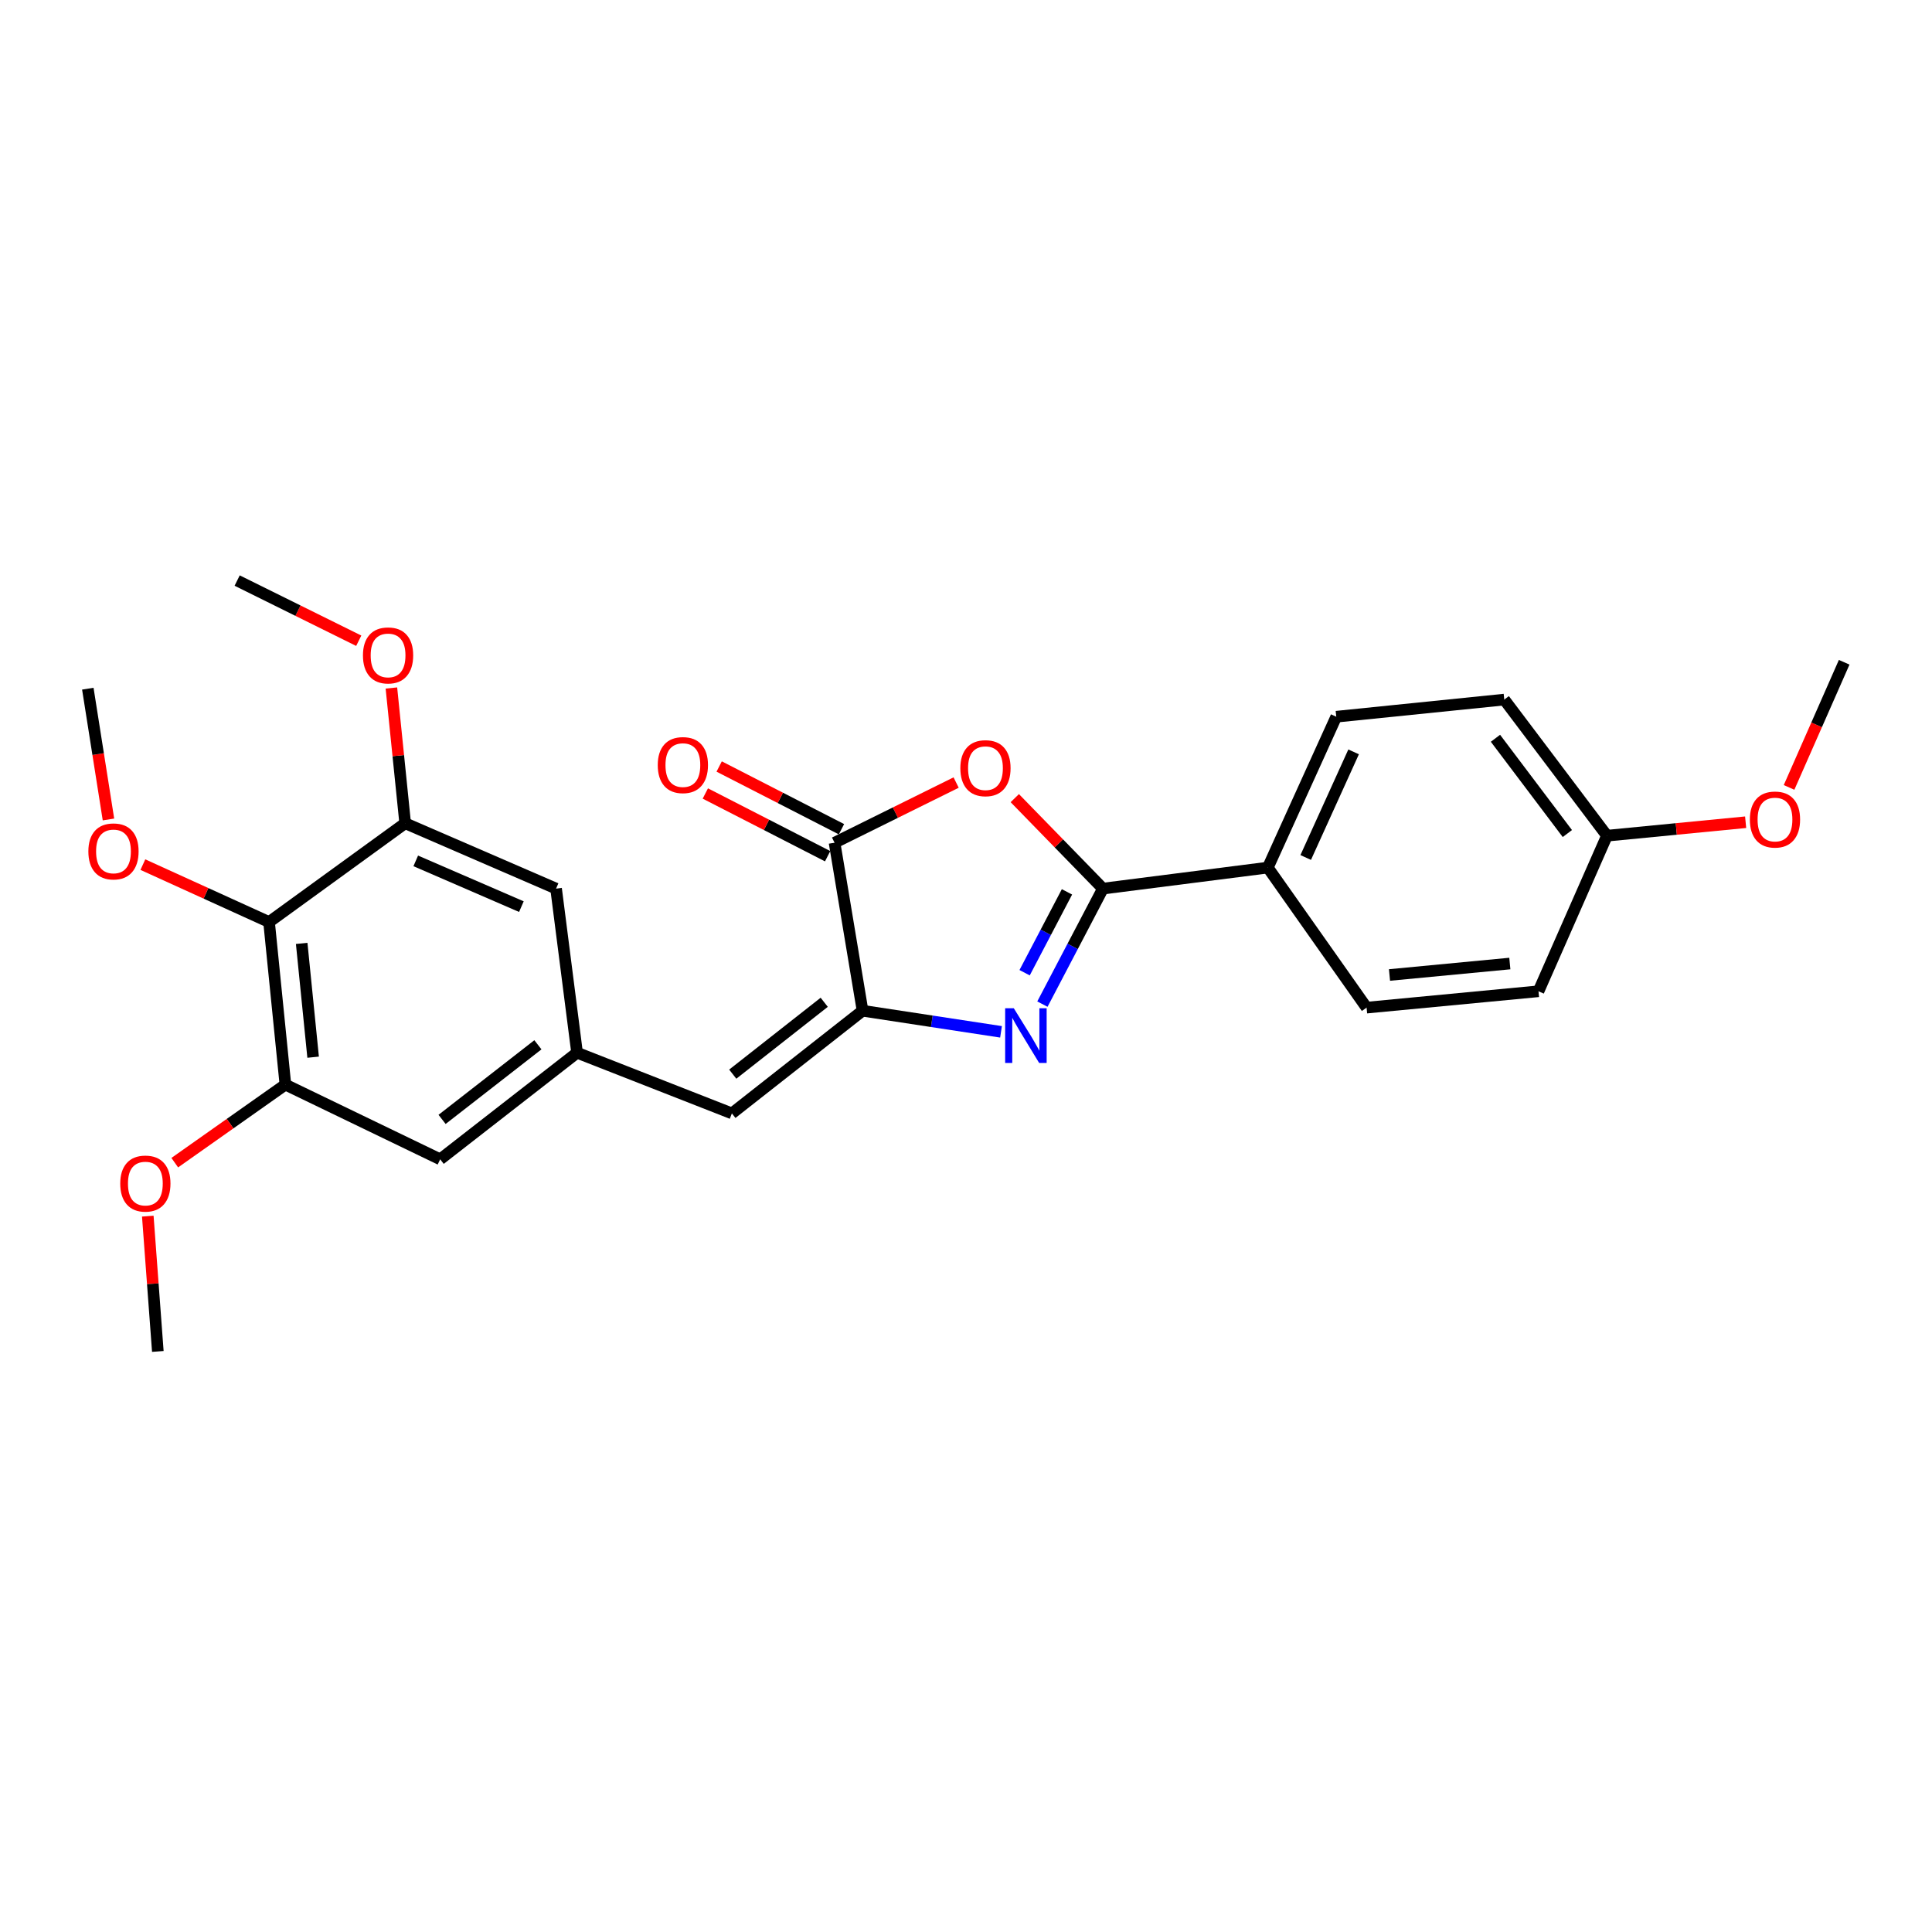 <?xml version='1.0' encoding='iso-8859-1'?>
<svg version='1.1' baseProfile='full'
              xmlns='http://www.w3.org/2000/svg'
                      xmlns:rdkit='http://www.rdkit.org/xml'
                      xmlns:xlink='http://www.w3.org/1999/xlink'
                  xml:space='preserve'
width='1000px' height='1000px' viewBox='0 0 1000 1000'>
<!-- END OF HEADER -->
<rect style='opacity:1.0;fill:#FFFFFF;stroke:none' width='1000' height='1000' x='0' y='0'> </rect>
<path class='bond-0' d='M 539.548,519.729 L 555.209,489.836' style='fill:none;fill-rule:evenodd;stroke:#0000FF;stroke-width:6px;stroke-linecap:butt;stroke-linejoin:miter;stroke-opacity:1' />
<path class='bond-0' d='M 555.209,489.836 L 570.871,459.942' style='fill:none;fill-rule:evenodd;stroke:#000000;stroke-width:6px;stroke-linecap:butt;stroke-linejoin:miter;stroke-opacity:1' />
<path class='bond-0' d='M 530.341,503.476 L 541.304,482.551' style='fill:none;fill-rule:evenodd;stroke:#0000FF;stroke-width:6px;stroke-linecap:butt;stroke-linejoin:miter;stroke-opacity:1' />
<path class='bond-0' d='M 541.304,482.551 L 552.266,461.625' style='fill:none;fill-rule:evenodd;stroke:#000000;stroke-width:6px;stroke-linecap:butt;stroke-linejoin:miter;stroke-opacity:1' />
<path class='bond-1' d='M 518.127,534.075 L 482.293,528.615' style='fill:none;fill-rule:evenodd;stroke:#0000FF;stroke-width:6px;stroke-linecap:butt;stroke-linejoin:miter;stroke-opacity:1' />
<path class='bond-1' d='M 482.293,528.615 L 446.459,523.155' style='fill:none;fill-rule:evenodd;stroke:#000000;stroke-width:6px;stroke-linecap:butt;stroke-linejoin:miter;stroke-opacity:1' />
<path class='bond-2' d='M 570.871,459.942 L 548.061,436.527' style='fill:none;fill-rule:evenodd;stroke:#000000;stroke-width:6px;stroke-linecap:butt;stroke-linejoin:miter;stroke-opacity:1' />
<path class='bond-2' d='M 548.061,436.527 L 525.252,413.113' style='fill:none;fill-rule:evenodd;stroke:#FF0000;stroke-width:6px;stroke-linecap:butt;stroke-linejoin:miter;stroke-opacity:1' />
<path class='bond-9' d='M 570.871,459.942 L 656.219,449.067' style='fill:none;fill-rule:evenodd;stroke:#000000;stroke-width:6px;stroke-linecap:butt;stroke-linejoin:miter;stroke-opacity:1' />
<path class='bond-3' d='M 446.459,523.155 L 431.964,436.194' style='fill:none;fill-rule:evenodd;stroke:#000000;stroke-width:6px;stroke-linecap:butt;stroke-linejoin:miter;stroke-opacity:1' />
<path class='bond-5' d='M 446.459,523.155 L 378.824,576.295' style='fill:none;fill-rule:evenodd;stroke:#000000;stroke-width:6px;stroke-linecap:butt;stroke-linejoin:miter;stroke-opacity:1' />
<path class='bond-5' d='M 426.615,518.782 L 379.27,555.98' style='fill:none;fill-rule:evenodd;stroke:#000000;stroke-width:6px;stroke-linecap:butt;stroke-linejoin:miter;stroke-opacity:1' />
<path class='bond-26' d='M 494.894,405.045 L 463.429,420.619' style='fill:none;fill-rule:evenodd;stroke:#FF0000;stroke-width:6px;stroke-linecap:butt;stroke-linejoin:miter;stroke-opacity:1' />
<path class='bond-26' d='M 463.429,420.619 L 431.964,436.194' style='fill:none;fill-rule:evenodd;stroke:#000000;stroke-width:6px;stroke-linecap:butt;stroke-linejoin:miter;stroke-opacity:1' />
<path class='bond-12' d='M 435.546,429.209 L 403.894,412.975' style='fill:none;fill-rule:evenodd;stroke:#000000;stroke-width:6px;stroke-linecap:butt;stroke-linejoin:miter;stroke-opacity:1' />
<path class='bond-12' d='M 403.894,412.975 L 372.241,396.741' style='fill:none;fill-rule:evenodd;stroke:#FF0000;stroke-width:6px;stroke-linecap:butt;stroke-linejoin:miter;stroke-opacity:1' />
<path class='bond-12' d='M 428.382,443.178 L 396.729,426.944' style='fill:none;fill-rule:evenodd;stroke:#000000;stroke-width:6px;stroke-linecap:butt;stroke-linejoin:miter;stroke-opacity:1' />
<path class='bond-12' d='M 396.729,426.944 L 365.077,410.71' style='fill:none;fill-rule:evenodd;stroke:#FF0000;stroke-width:6px;stroke-linecap:butt;stroke-linejoin:miter;stroke-opacity:1' />
<path class='bond-4' d='M 139.263,477.246 L 147.722,561.39' style='fill:none;fill-rule:evenodd;stroke:#000000;stroke-width:6px;stroke-linecap:butt;stroke-linejoin:miter;stroke-opacity:1' />
<path class='bond-4' d='M 156.152,488.297 L 162.073,547.198' style='fill:none;fill-rule:evenodd;stroke:#000000;stroke-width:6px;stroke-linecap:butt;stroke-linejoin:miter;stroke-opacity:1' />
<path class='bond-15' d='M 139.263,477.246 L 106.606,462.387' style='fill:none;fill-rule:evenodd;stroke:#000000;stroke-width:6px;stroke-linecap:butt;stroke-linejoin:miter;stroke-opacity:1' />
<path class='bond-15' d='M 106.606,462.387 L 73.949,447.528' style='fill:none;fill-rule:evenodd;stroke:#FF0000;stroke-width:6px;stroke-linecap:butt;stroke-linejoin:miter;stroke-opacity:1' />
<path class='bond-28' d='M 139.263,477.246 L 209.715,426.112' style='fill:none;fill-rule:evenodd;stroke:#000000;stroke-width:6px;stroke-linecap:butt;stroke-linejoin:miter;stroke-opacity:1' />
<path class='bond-8' d='M 378.824,576.295 L 298.691,544.889' style='fill:none;fill-rule:evenodd;stroke:#000000;stroke-width:6px;stroke-linecap:butt;stroke-linejoin:miter;stroke-opacity:1' />
<path class='bond-6' d='M 147.722,561.39 L 227.838,600.061' style='fill:none;fill-rule:evenodd;stroke:#000000;stroke-width:6px;stroke-linecap:butt;stroke-linejoin:miter;stroke-opacity:1' />
<path class='bond-16' d='M 147.722,561.39 L 119.089,581.593' style='fill:none;fill-rule:evenodd;stroke:#000000;stroke-width:6px;stroke-linecap:butt;stroke-linejoin:miter;stroke-opacity:1' />
<path class='bond-16' d='M 119.089,581.593 L 90.456,601.796' style='fill:none;fill-rule:evenodd;stroke:#FF0000;stroke-width:6px;stroke-linecap:butt;stroke-linejoin:miter;stroke-opacity:1' />
<path class='bond-7' d='M 209.715,426.112 L 287.824,459.942' style='fill:none;fill-rule:evenodd;stroke:#000000;stroke-width:6px;stroke-linecap:butt;stroke-linejoin:miter;stroke-opacity:1' />
<path class='bond-7' d='M 215.192,445.592 L 269.868,469.273' style='fill:none;fill-rule:evenodd;stroke:#000000;stroke-width:6px;stroke-linecap:butt;stroke-linejoin:miter;stroke-opacity:1' />
<path class='bond-17' d='M 209.715,426.112 L 206.151,391.108' style='fill:none;fill-rule:evenodd;stroke:#000000;stroke-width:6px;stroke-linecap:butt;stroke-linejoin:miter;stroke-opacity:1' />
<path class='bond-17' d='M 206.151,391.108 L 202.587,356.104' style='fill:none;fill-rule:evenodd;stroke:#FF0000;stroke-width:6px;stroke-linecap:butt;stroke-linejoin:miter;stroke-opacity:1' />
<path class='bond-10' d='M 298.691,544.889 L 287.824,459.942' style='fill:none;fill-rule:evenodd;stroke:#000000;stroke-width:6px;stroke-linecap:butt;stroke-linejoin:miter;stroke-opacity:1' />
<path class='bond-11' d='M 298.691,544.889 L 227.838,600.061' style='fill:none;fill-rule:evenodd;stroke:#000000;stroke-width:6px;stroke-linecap:butt;stroke-linejoin:miter;stroke-opacity:1' />
<path class='bond-11' d='M 278.418,540.779 L 228.821,579.399' style='fill:none;fill-rule:evenodd;stroke:#000000;stroke-width:6px;stroke-linecap:butt;stroke-linejoin:miter;stroke-opacity:1' />
<path class='bond-13' d='M 656.219,449.067 L 691.646,370.966' style='fill:none;fill-rule:evenodd;stroke:#000000;stroke-width:6px;stroke-linecap:butt;stroke-linejoin:miter;stroke-opacity:1' />
<path class='bond-13' d='M 675.83,443.836 L 700.628,389.166' style='fill:none;fill-rule:evenodd;stroke:#000000;stroke-width:6px;stroke-linecap:butt;stroke-linejoin:miter;stroke-opacity:1' />
<path class='bond-14' d='M 656.219,449.067 L 707.344,521.551' style='fill:none;fill-rule:evenodd;stroke:#000000;stroke-width:6px;stroke-linecap:butt;stroke-linejoin:miter;stroke-opacity:1' />
<path class='bond-19' d='M 691.646,370.966 L 778.607,362.105' style='fill:none;fill-rule:evenodd;stroke:#000000;stroke-width:6px;stroke-linecap:butt;stroke-linejoin:miter;stroke-opacity:1' />
<path class='bond-20' d='M 707.344,521.551 L 796.321,513.082' style='fill:none;fill-rule:evenodd;stroke:#000000;stroke-width:6px;stroke-linecap:butt;stroke-linejoin:miter;stroke-opacity:1' />
<path class='bond-20' d='M 719.203,504.652 L 781.487,498.724' style='fill:none;fill-rule:evenodd;stroke:#000000;stroke-width:6px;stroke-linecap:butt;stroke-linejoin:miter;stroke-opacity:1' />
<path class='bond-22' d='M 56.141,424.157 L 50.798,390.31' style='fill:none;fill-rule:evenodd;stroke:#FF0000;stroke-width:6px;stroke-linecap:butt;stroke-linejoin:miter;stroke-opacity:1' />
<path class='bond-22' d='M 50.798,390.31 L 45.455,356.462' style='fill:none;fill-rule:evenodd;stroke:#000000;stroke-width:6px;stroke-linecap:butt;stroke-linejoin:miter;stroke-opacity:1' />
<path class='bond-23' d='M 76.496,629.473 L 79.094,664.488' style='fill:none;fill-rule:evenodd;stroke:#FF0000;stroke-width:6px;stroke-linecap:butt;stroke-linejoin:miter;stroke-opacity:1' />
<path class='bond-23' d='M 79.094,664.488 L 81.692,699.504' style='fill:none;fill-rule:evenodd;stroke:#000000;stroke-width:6px;stroke-linecap:butt;stroke-linejoin:miter;stroke-opacity:1' />
<path class='bond-24' d='M 185.684,331.646 L 154.218,316.071' style='fill:none;fill-rule:evenodd;stroke:#FF0000;stroke-width:6px;stroke-linecap:butt;stroke-linejoin:miter;stroke-opacity:1' />
<path class='bond-24' d='M 154.218,316.071 L 122.753,300.496' style='fill:none;fill-rule:evenodd;stroke:#000000;stroke-width:6px;stroke-linecap:butt;stroke-linejoin:miter;stroke-opacity:1' />
<path class='bond-18' d='M 831.765,432.557 L 796.321,513.082' style='fill:none;fill-rule:evenodd;stroke:#000000;stroke-width:6px;stroke-linecap:butt;stroke-linejoin:miter;stroke-opacity:1' />
<path class='bond-21' d='M 831.765,432.557 L 867.653,429.069' style='fill:none;fill-rule:evenodd;stroke:#000000;stroke-width:6px;stroke-linecap:butt;stroke-linejoin:miter;stroke-opacity:1' />
<path class='bond-21' d='M 867.653,429.069 L 903.542,425.581' style='fill:none;fill-rule:evenodd;stroke:#FF0000;stroke-width:6px;stroke-linecap:butt;stroke-linejoin:miter;stroke-opacity:1' />
<path class='bond-27' d='M 831.765,432.557 L 778.607,362.105' style='fill:none;fill-rule:evenodd;stroke:#000000;stroke-width:6px;stroke-linecap:butt;stroke-linejoin:miter;stroke-opacity:1' />
<path class='bond-27' d='M 811.259,431.444 L 774.049,382.128' style='fill:none;fill-rule:evenodd;stroke:#000000;stroke-width:6px;stroke-linecap:butt;stroke-linejoin:miter;stroke-opacity:1' />
<path class='bond-25' d='M 926.013,407.564 L 940.279,375.176' style='fill:none;fill-rule:evenodd;stroke:#FF0000;stroke-width:6px;stroke-linecap:butt;stroke-linejoin:miter;stroke-opacity:1' />
<path class='bond-25' d='M 940.279,375.176 L 954.545,342.787' style='fill:none;fill-rule:evenodd;stroke:#000000;stroke-width:6px;stroke-linecap:butt;stroke-linejoin:miter;stroke-opacity:1' />
<path  class='atom-0' d='M 524.745 521.877
L 534.025 536.877
Q 534.945 538.357, 536.425 541.037
Q 537.905 543.717, 537.985 543.877
L 537.985 521.877
L 541.745 521.877
L 541.745 550.197
L 537.865 550.197
L 527.905 533.797
Q 526.745 531.877, 525.505 529.677
Q 524.305 527.477, 523.945 526.797
L 523.945 550.197
L 520.265 550.197
L 520.265 521.877
L 524.745 521.877
' fill='#0000FF'/>
<path  class='atom-3' d='M 497.073 397.611
Q 497.073 390.811, 500.433 387.011
Q 503.793 383.211, 510.073 383.211
Q 516.353 383.211, 519.713 387.011
Q 523.073 390.811, 523.073 397.611
Q 523.073 404.491, 519.673 408.411
Q 516.273 412.291, 510.073 412.291
Q 503.833 412.291, 500.433 408.411
Q 497.073 404.531, 497.073 397.611
M 510.073 409.091
Q 514.393 409.091, 516.713 406.211
Q 519.073 403.291, 519.073 397.611
Q 519.073 392.051, 516.713 389.251
Q 514.393 386.411, 510.073 386.411
Q 505.753 386.411, 503.393 389.211
Q 501.073 392.011, 501.073 397.611
Q 501.073 403.331, 503.393 406.211
Q 505.753 409.091, 510.073 409.091
' fill='#FF0000'/>
<path  class='atom-13' d='M 340.453 396.007
Q 340.453 389.207, 343.813 385.407
Q 347.173 381.607, 353.453 381.607
Q 359.733 381.607, 363.093 385.407
Q 366.453 389.207, 366.453 396.007
Q 366.453 402.887, 363.053 406.807
Q 359.653 410.687, 353.453 410.687
Q 347.213 410.687, 343.813 406.807
Q 340.453 402.927, 340.453 396.007
M 353.453 407.487
Q 357.773 407.487, 360.093 404.607
Q 362.453 401.687, 362.453 396.007
Q 362.453 390.447, 360.093 387.647
Q 357.773 384.807, 353.453 384.807
Q 349.133 384.807, 346.773 387.607
Q 344.453 390.407, 344.453 396.007
Q 344.453 401.727, 346.773 404.607
Q 349.133 407.487, 353.453 407.487
' fill='#FF0000'/>
<path  class='atom-16' d='M 45.737 440.687
Q 45.737 433.887, 49.097 430.087
Q 52.457 426.287, 58.737 426.287
Q 65.017 426.287, 68.377 430.087
Q 71.737 433.887, 71.737 440.687
Q 71.737 447.567, 68.337 451.487
Q 64.937 455.367, 58.737 455.367
Q 52.497 455.367, 49.097 451.487
Q 45.737 447.607, 45.737 440.687
M 58.737 452.167
Q 63.057 452.167, 65.377 449.287
Q 67.737 446.367, 67.737 440.687
Q 67.737 435.127, 65.377 432.327
Q 63.057 429.487, 58.737 429.487
Q 54.417 429.487, 52.057 432.287
Q 49.737 435.087, 49.737 440.687
Q 49.737 446.407, 52.057 449.287
Q 54.417 452.167, 58.737 452.167
' fill='#FF0000'/>
<path  class='atom-17' d='M 62.238 612.613
Q 62.238 605.813, 65.598 602.013
Q 68.958 598.213, 75.238 598.213
Q 81.518 598.213, 84.878 602.013
Q 88.238 605.813, 88.238 612.613
Q 88.238 619.493, 84.838 623.413
Q 81.438 627.293, 75.238 627.293
Q 68.998 627.293, 65.598 623.413
Q 62.238 619.533, 62.238 612.613
M 75.238 624.093
Q 79.558 624.093, 81.878 621.213
Q 84.238 618.293, 84.238 612.613
Q 84.238 607.053, 81.878 604.253
Q 79.558 601.413, 75.238 601.413
Q 70.918 601.413, 68.558 604.213
Q 66.238 607.013, 66.238 612.613
Q 66.238 618.333, 68.558 621.213
Q 70.918 624.093, 75.238 624.093
' fill='#FF0000'/>
<path  class='atom-18' d='M 187.862 339.239
Q 187.862 332.439, 191.222 328.639
Q 194.582 324.839, 200.862 324.839
Q 207.142 324.839, 210.502 328.639
Q 213.862 332.439, 213.862 339.239
Q 213.862 346.119, 210.462 350.039
Q 207.062 353.919, 200.862 353.919
Q 194.622 353.919, 191.222 350.039
Q 187.862 346.159, 187.862 339.239
M 200.862 350.719
Q 205.182 350.719, 207.502 347.839
Q 209.862 344.919, 209.862 339.239
Q 209.862 333.679, 207.502 330.879
Q 205.182 328.039, 200.862 328.039
Q 196.542 328.039, 194.182 330.839
Q 191.862 333.639, 191.862 339.239
Q 191.862 344.959, 194.182 347.839
Q 196.542 350.719, 200.862 350.719
' fill='#FF0000'/>
<path  class='atom-22' d='M 905.726 424.186
Q 905.726 417.386, 909.086 413.586
Q 912.446 409.786, 918.726 409.786
Q 925.006 409.786, 928.366 413.586
Q 931.726 417.386, 931.726 424.186
Q 931.726 431.066, 928.326 434.986
Q 924.926 438.866, 918.726 438.866
Q 912.486 438.866, 909.086 434.986
Q 905.726 431.106, 905.726 424.186
M 918.726 435.666
Q 923.046 435.666, 925.366 432.786
Q 927.726 429.866, 927.726 424.186
Q 927.726 418.626, 925.366 415.826
Q 923.046 412.986, 918.726 412.986
Q 914.406 412.986, 912.046 415.786
Q 909.726 418.586, 909.726 424.186
Q 909.726 429.906, 912.046 432.786
Q 914.406 435.666, 918.726 435.666
' fill='#FF0000'/>
</svg>
